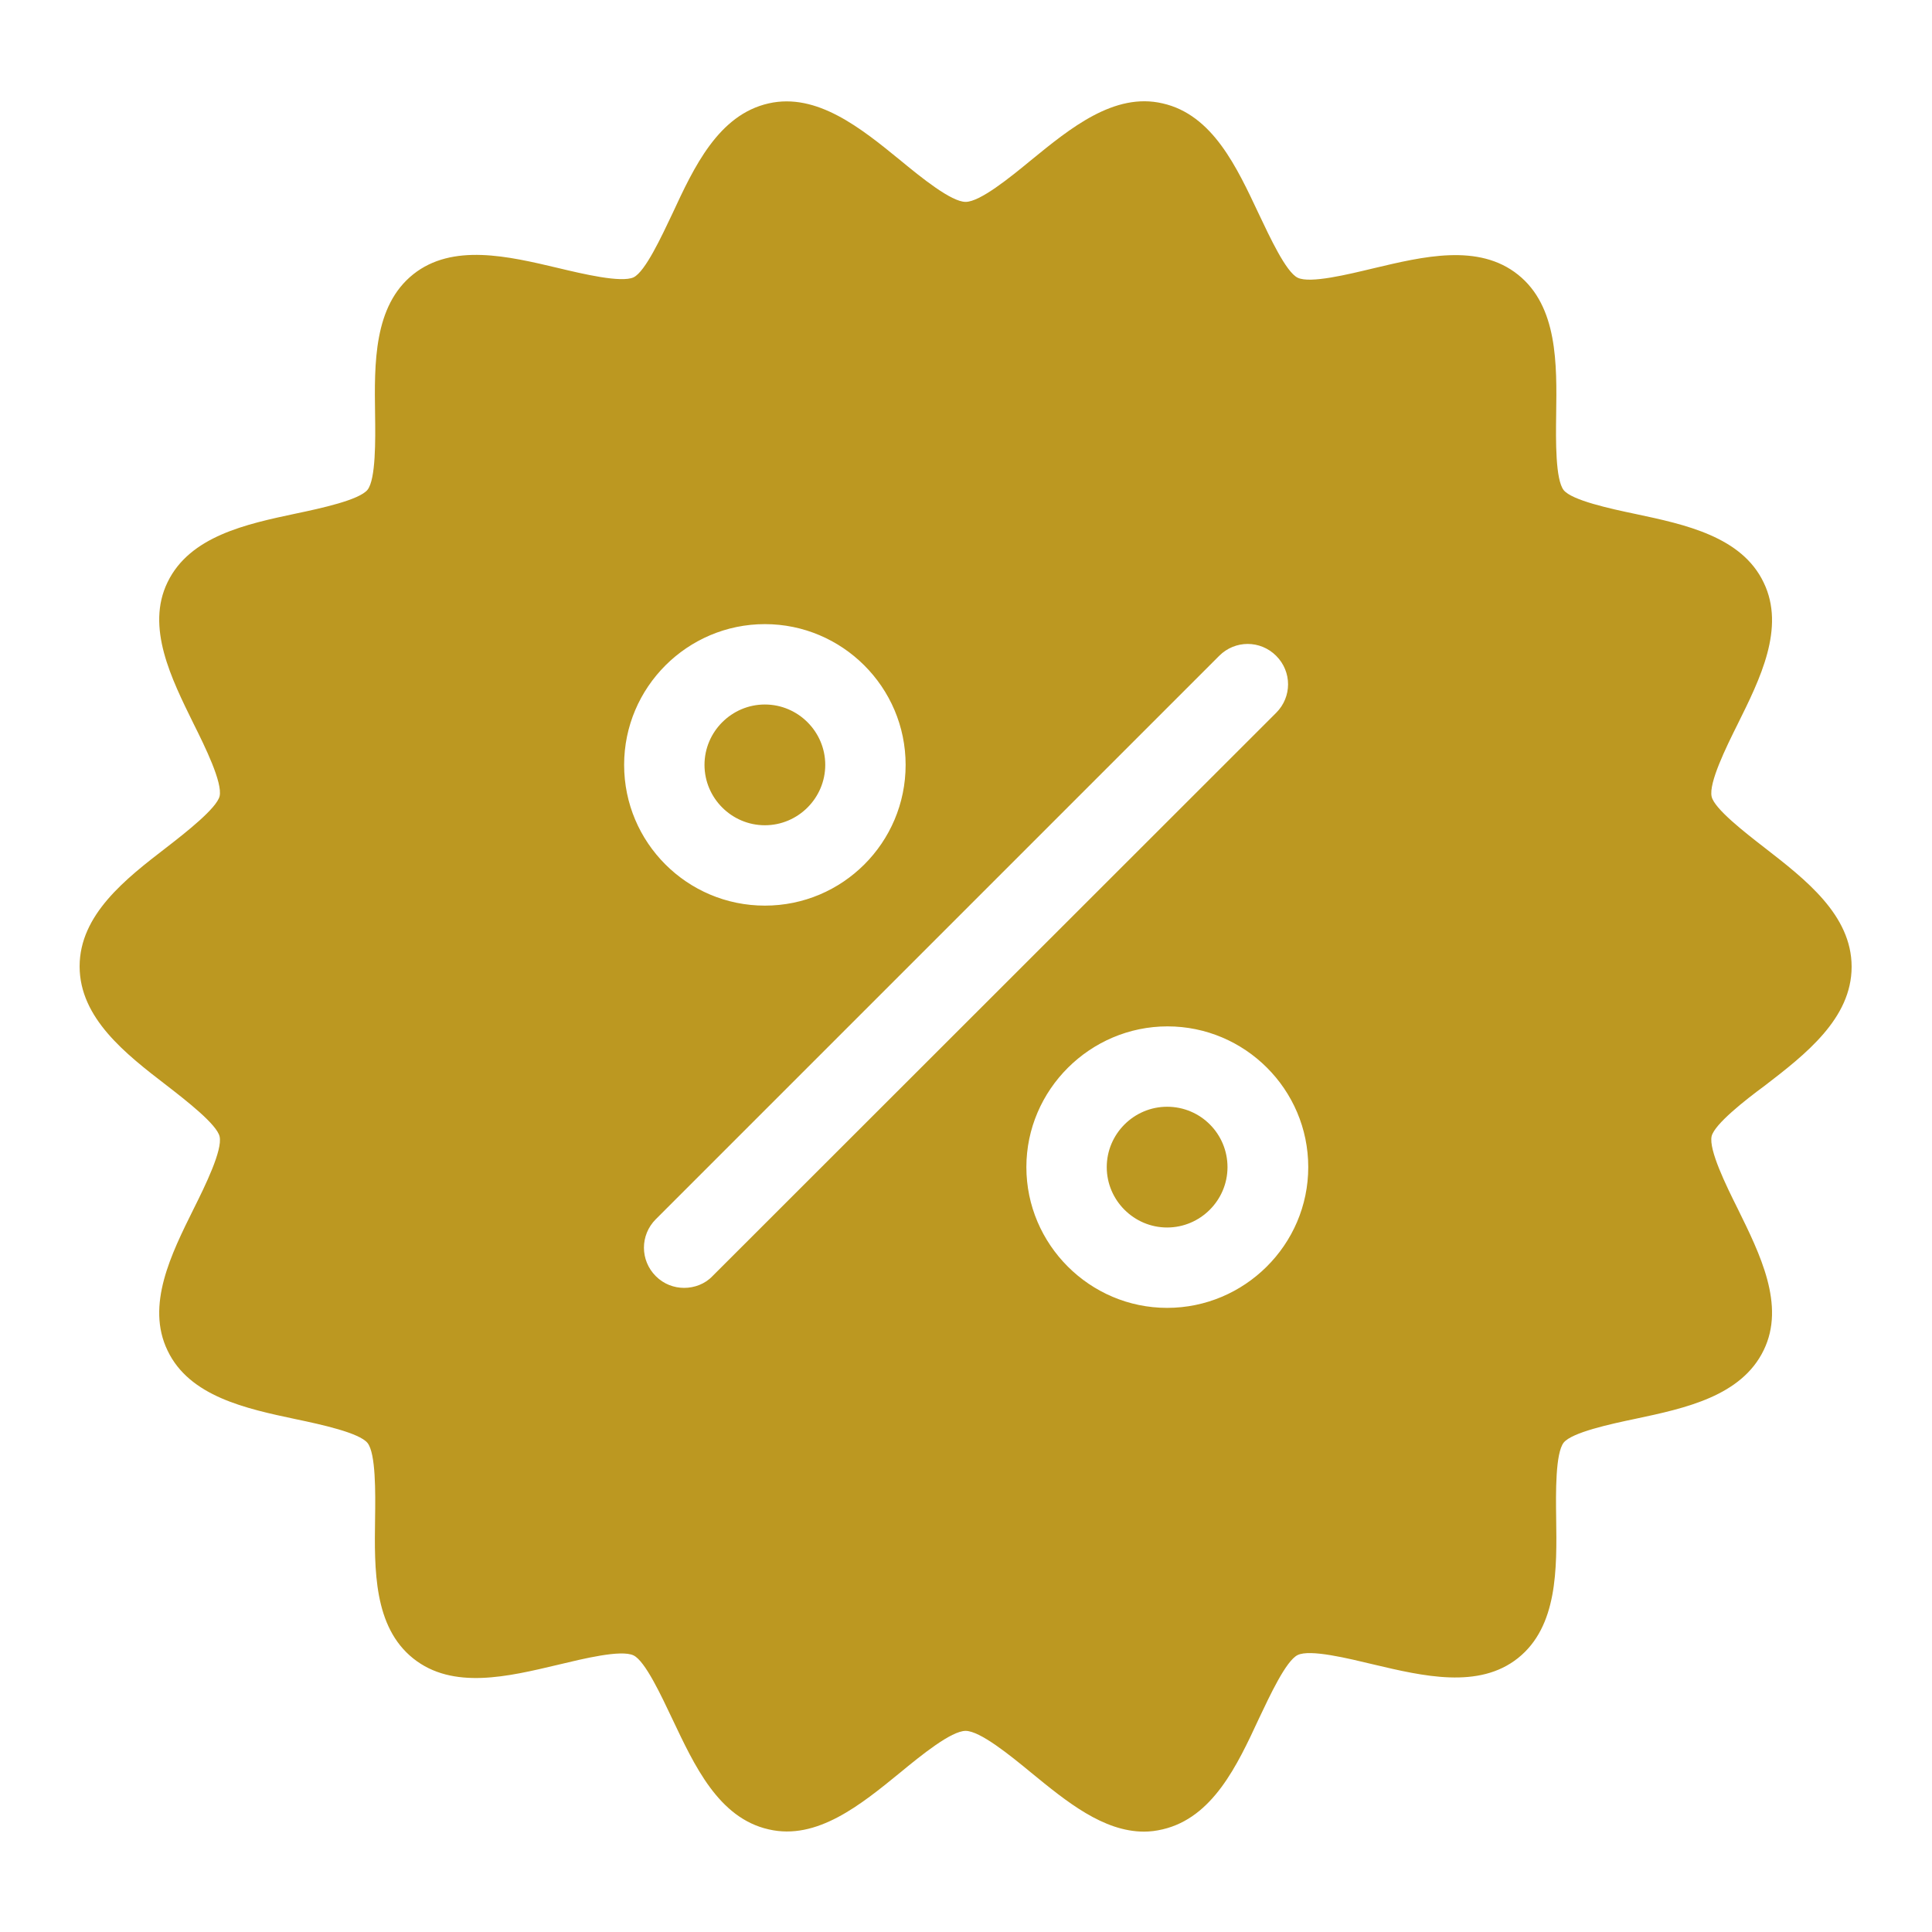 <?xml version="1.0" encoding="UTF-8"?>
<svg xmlns="http://www.w3.org/2000/svg" xmlns:xlink="http://www.w3.org/1999/xlink" version="1.1" id="Icon" x="0px" y="0px" viewBox="0 0 512 512" style="enable-background:new 0 0 512 512;" xml:space="preserve"> <style type="text/css"> .st0{fill:#BC9821;} </style> <path id="Discount_1_" class="st0" d="M186.7,202.7c0-8.8,7.2-16,16-16s16,7.2,16,16s-7.2,16-16,16S186.7,211.5,186.7,202.7z M309.3,293.3c-8.8,0-16,7.2-16,16s7.2,16,16,16s16-7.2,16-16S318.2,293.3,309.3,293.3z M453.6,301.1c-0.8,3.6,3.8,13,6.9,19.2 c5.9,12,12.7,25.6,6.9,37.5c-5.9,12.2-20.8,15.4-34,18.2c-6.7,1.4-16.8,3.6-19,6.3c-2.2,2.8-2.1,13.2-2,20 c0.2,13.5,0.4,28.7-10.1,37.1c-10.4,8.3-25.2,4.8-38.3,1.7c-6.7-1.6-16.8-4.1-20.1-2.5c-3.1,1.5-7.4,10.8-10.3,16.9 c-5.7,12.3-12.2,26.2-25.5,29.3c-1.7,0.4-3.3,0.6-4.9,0.6c-10.8,0-20.5-7.9-29.9-15.6c-5.7-4.7-13.6-11.1-17.4-11.1 c-3.8,0-11.7,6.4-17.4,11.1c-10.3,8.4-22,18-34.8,15c-13.3-3-19.7-17-25.5-29.2c-2.9-6.1-7.2-15.4-10.3-16.9 c-3.3-1.6-13.4,0.9-20.1,2.5c-13.1,3.1-27.8,6.7-38.3-1.7c-10.5-8.4-10.3-23.6-10.1-37.1c0.1-6.9,0.2-17.2-2-20 c-2.2-2.7-12.3-4.9-19-6.3c-13.2-2.8-28.2-6-34-18.2c-5.8-12,1-25.6,6.9-37.5c3.1-6.2,7.7-15.6,6.9-19.2c-0.7-3.2-8.8-9.5-14.1-13.6 c-10.8-8.3-23-17.8-23-31.5s12.2-23.2,23-31.5c5.3-4.1,13.3-10.4,14.1-13.6c0.8-3.6-3.8-13-6.9-19.2c-5.9-12-12.7-25.6-6.9-37.5 c5.9-12.2,20.8-15.4,34-18.2c6.7-1.4,16.8-3.6,19-6.3c2.2-2.8,2.1-13.2,2-20c-0.2-13.5-0.4-28.7,10.1-37.1 c10.4-8.3,25.2-4.8,38.3-1.7c6.7,1.6,16.8,4,20.1,2.5c3.1-1.5,7.4-10.8,10.3-16.9c5.7-12.3,12.2-26.2,25.5-29.2 c12.8-2.9,24.5,6.6,34.8,15c5.7,4.7,13.6,11.1,17.4,11.1c3.8,0,11.7-6.4,17.4-11.1c10.3-8.4,22-18,34.8-15c13.3,3,19.7,17,25.5,29.3 c2.9,6.1,7.2,15.4,10.3,16.9c3.3,1.6,13.4-0.9,20.1-2.5c13.1-3.1,27.8-6.7,38.3,1.7c10.5,8.4,10.3,23.6,10.1,37.1 c-0.1,6.9-0.2,17.2,2,20c2.2,2.7,12.3,4.9,19,6.3c13.2,2.8,28.2,6,34,18.2c5.8,12-1,25.6-6.9,37.5c-3.1,6.2-7.7,15.6-6.9,19.2 c0.7,3.2,8.8,9.5,14.1,13.6c10.8,8.4,23,17.8,23,31.5s-12.2,23.2-23,31.5C462.4,291.6,454.4,297.9,453.6,301.1L453.6,301.1z M202.7,240c20.6,0,37.3-16.7,37.3-37.3s-16.8-37.3-37.3-37.3s-37.3,16.7-37.3,37.3S182.1,240,202.7,240z M338.2,188.9 c4.2-4.2,4.2-10.9,0-15.1c-4.2-4.2-10.9-4.2-15.1,0L173.8,323.1c-4.2,4.2-4.2,10.9,0,15.1c2.1,2.1,4.8,3.1,7.5,3.1s5.5-1,7.5-3.1 L338.2,188.9z M346.7,309.3c0-20.6-16.8-37.3-37.3-37.3S272,288.8,272,309.3s16.8,37.3,37.3,37.3S346.7,329.9,346.7,309.3z"></path> </svg>

